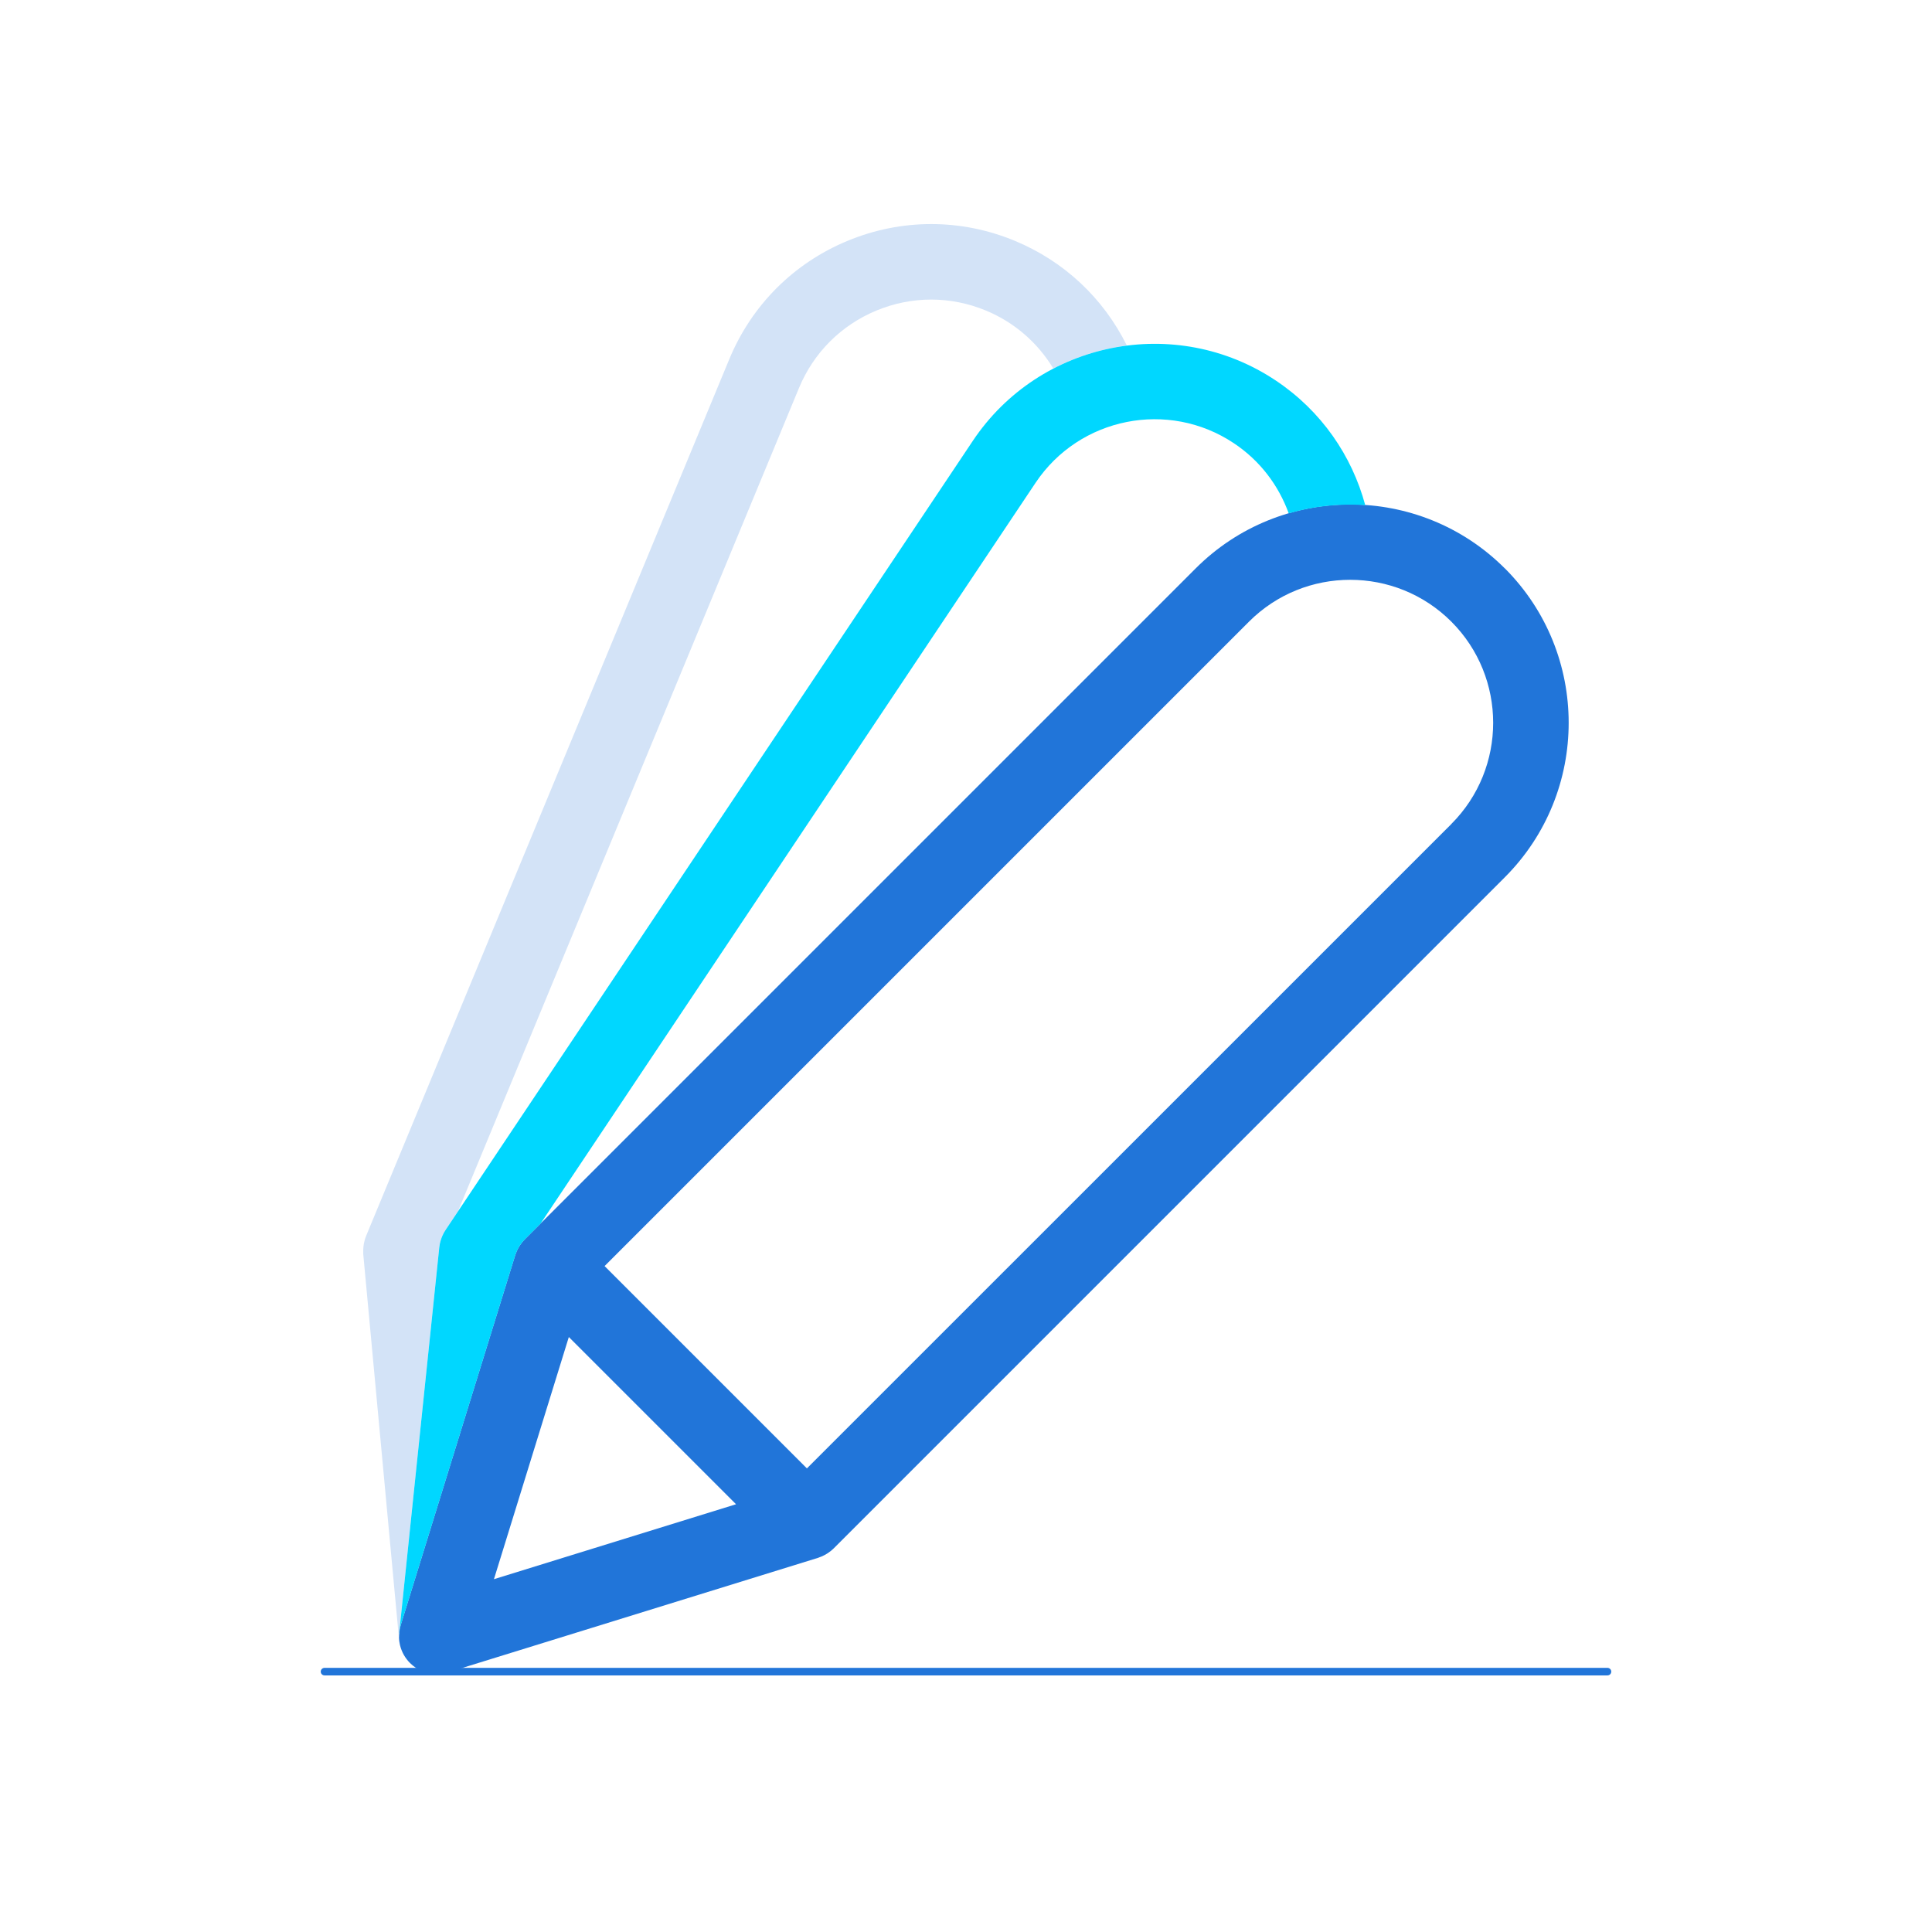 <?xml version="1.0" encoding="UTF-8"?>
<svg id="Design" xmlns="http://www.w3.org/2000/svg" viewBox="0 0 256 256">
  <defs>
    <style>
      .cls-1 {
        fill: #00d7ff;
      }

      .cls-1, .cls-2, .cls-3 {
        stroke-width: 0px;
      }

      .cls-4 {
        fill: none;
        stroke: #2175d9;
        stroke-linecap: round;
        stroke-linejoin: round;
      }

      .cls-2 {
        fill: #2175d9;
      }

      .cls-3 {
        fill: #d3e3f7;
      }
    </style>
  </defs>
  <path class="cls-2" d="M199.39,75.31c-11.29-11.29-29.66-11.29-40.95,0l-88.93,88.93c-.21.21-.4.45-.57.7-.04.05-.07.1-.1.15-.15.23-.28.48-.39.74-.03.06-.05.12-.07.19-.04.09-.08.19-.11.28l-15.18,49.05c-.55,1.77-.07,3.7,1.24,5.01.95.95,2.23,1.46,3.54,1.46.49,0,.99-.07,1.48-.22l49.05-15.18c.1-.03.19-.07.28-.11.06-.02.12-.04.19-.07.26-.11.5-.24.74-.39.05-.03.1-.07.15-.1.25-.17.49-.36.7-.57l88.93-88.93c11.29-11.29,11.29-29.66,0-40.95ZM75.38,177.17l22.15,22.15-32.08,9.93,9.92-32.08ZM192.32,109.18l-85.4,85.39-26.81-26.81,85.39-85.39c7.39-7.39,19.42-7.39,26.81,0,7.39,7.39,7.39,19.42,0,26.81Z"/>
  <g>
    <polygon class="cls-3" points="60.53 191.33 60.53 191.33 53.1 215.35 60.53 191.33"/>
    <path class="cls-3" d="M53.1,215.35c-.06.19-.1.39-.14.58.04-.19.08-.39.14-.58Z"/>
    <polygon class="cls-3" points="65.23 176.12 65.23 176.12 66.34 172.54 65.23 176.12"/>
    <path class="cls-3" d="M53.07,218.17c.03.12.07.24.11.35-.04-.12-.08-.23-.11-.35Z"/>
    <path class="cls-3" d="M52.9,216.49c0-.06,0-.12,0-.18l5.31-51.07c.01-.1.03-.2.05-.31.01-.06.02-.12.03-.19.06-.27.14-.54.24-.8.02-.06.05-.11.07-.17.12-.28.26-.55.43-.8l1.66-2.48,45.18-109.08c1.94-4.68,5.58-8.32,10.26-10.26,4.68-1.94,9.83-1.94,14.51,0,3.77,1.56,6.85,4.25,8.93,7.68,3.05-1.59,6.35-2.61,9.74-3.05-3.11-6.28-8.31-11.16-14.84-13.87-7.14-2.96-15.01-2.96-22.16,0-7.15,2.96-12.71,8.53-15.67,15.67l-48.13,116.19c-.12.28-.2.57-.26.87-.01.06-.03.12-.04.18-.05.28-.07.55-.08.83,0,.06,0,.13,0,.19,0,.1,0,.21,0,.31l4.75,51.13s0,.03,0,.04c-.03-.28-.03-.56,0-.84Z"/>
    <path class="cls-3" d="M54.49,220.48c.16.15.33.29.52.42-.18-.13-.35-.27-.52-.42Z"/>
    <path class="cls-3" d="M57.88,221.82c-.34,0-.68-.04-1.01-.11.34.07.67.11,1.01.11h0c-.29,0-.58-.03-.87-.09.29.05.58.09.87.09h0Z"/>
    <path class="cls-3" d="M52.93,217.5c.02.15.04.29.08.44-.03-.14-.06-.29-.08-.44Z"/>
    <path class="cls-3" d="M58.68,221.76c.09-.01.18-.04.27-.06-.09.02-.18.05-.27.06Z"/>
    <path class="cls-3" d="M55.28,221.08c.22.14.44.26.68.36,0,0,0,0,0,0-.24-.1-.46-.23-.69-.36Z"/>
    <path class="cls-3" d="M54.16,220.15s.03.04.05.06c-.02-.02-.03-.04-.05-.06Z"/>
    <path class="cls-3" d="M54.46,220.45s.02.02.03.03c0,0,0,0,0,0,0,0-.02-.02-.03-.02Z"/>
    <path class="cls-3" d="M53.41,219.05c-.05-.09-.09-.18-.13-.27.04.09.09.18.13.27Z"/>
  </g>
  <g>
    <path class="cls-1" d="M53.44,219.11c-.05-.1-.1-.2-.15-.31.05.11.09.21.15.31Z"/>
    <path class="cls-1" d="M52.88,216.85c0,.11,0,.21.01.32,0-.11-.01-.21-.01-.32Z"/>
    <path class="cls-1" d="M52.93,217.52c.02.11.04.22.06.33-.02-.11-.04-.22-.06-.33Z"/>
    <path class="cls-1" d="M53.1,215.35l15.18-49.05c.03-.1.07-.19.11-.28.02-.06.04-.12.07-.19.11-.26.24-.5.39-.74.03-.05.07-.1.1-.15.17-.25.36-.48.57-.7l2.11-2.11,65.59-98.16c5.81-8.69,17.6-11.04,26.29-5.23,3.48,2.32,5.92,5.61,7.25,9.28,3.3-.96,6.74-1.32,10.14-1.09-1.76-6.52-5.79-12.46-11.84-16.5-13.27-8.87-31.29-5.29-40.16,7.99l-69.87,104.57c-.17.25-.31.52-.43.8-.02.06-.05.11-.07.17-.1.26-.18.53-.24.8-.01.06-.02.12-.03.19-.02.1-.04.2-.05.31l-5.31,51.07c0,.06,0,.12,0,.18.03-.38.09-.77.2-1.14Z"/>
    <path class="cls-1" d="M53.07,218.17c.03.11.07.21.1.32-.04-.11-.07-.21-.1-.32Z"/>
    <path class="cls-1" d="M57.88,221.82c.23,0,.45-.02.68-.05-.23.03-.45.05-.68.05Z"/>
    <path class="cls-1" d="M56.75,221.68c-.21-.05-.42-.11-.62-.19.2.08.41.14.62.19Z"/>
    <path class="cls-1" d="M58.77,221.73c.16-.03.32-.06.48-.11-.16.05-.32.08-.48.11Z"/>
    <path class="cls-1" d="M53.79,219.69c-.07-.1-.13-.19-.19-.29.06.1.13.2.19.29Z"/>
    <path class="cls-1" d="M55.89,221.4c-.25-.11-.5-.24-.73-.39.23.15.48.28.73.39Z"/>
    <path class="cls-1" d="M57,221.74c.29.05.58.09.87.09h0c-.29,0-.59-.03-.87-.09Z"/>
    <path class="cls-1" d="M54.22,220.22c-.08-.09-.16-.18-.24-.27.08.09.16.18.24.27Z"/>
    <path class="cls-1" d="M54.42,220.42c.21.2.43.39.68.56,0,0,0,0,0,0-.24-.16-.47-.35-.69-.56Z"/>
  </g>
  <line class="cls-4" x1="43" y1="221.5" x2="213" y2="221.5"/>
</svg>